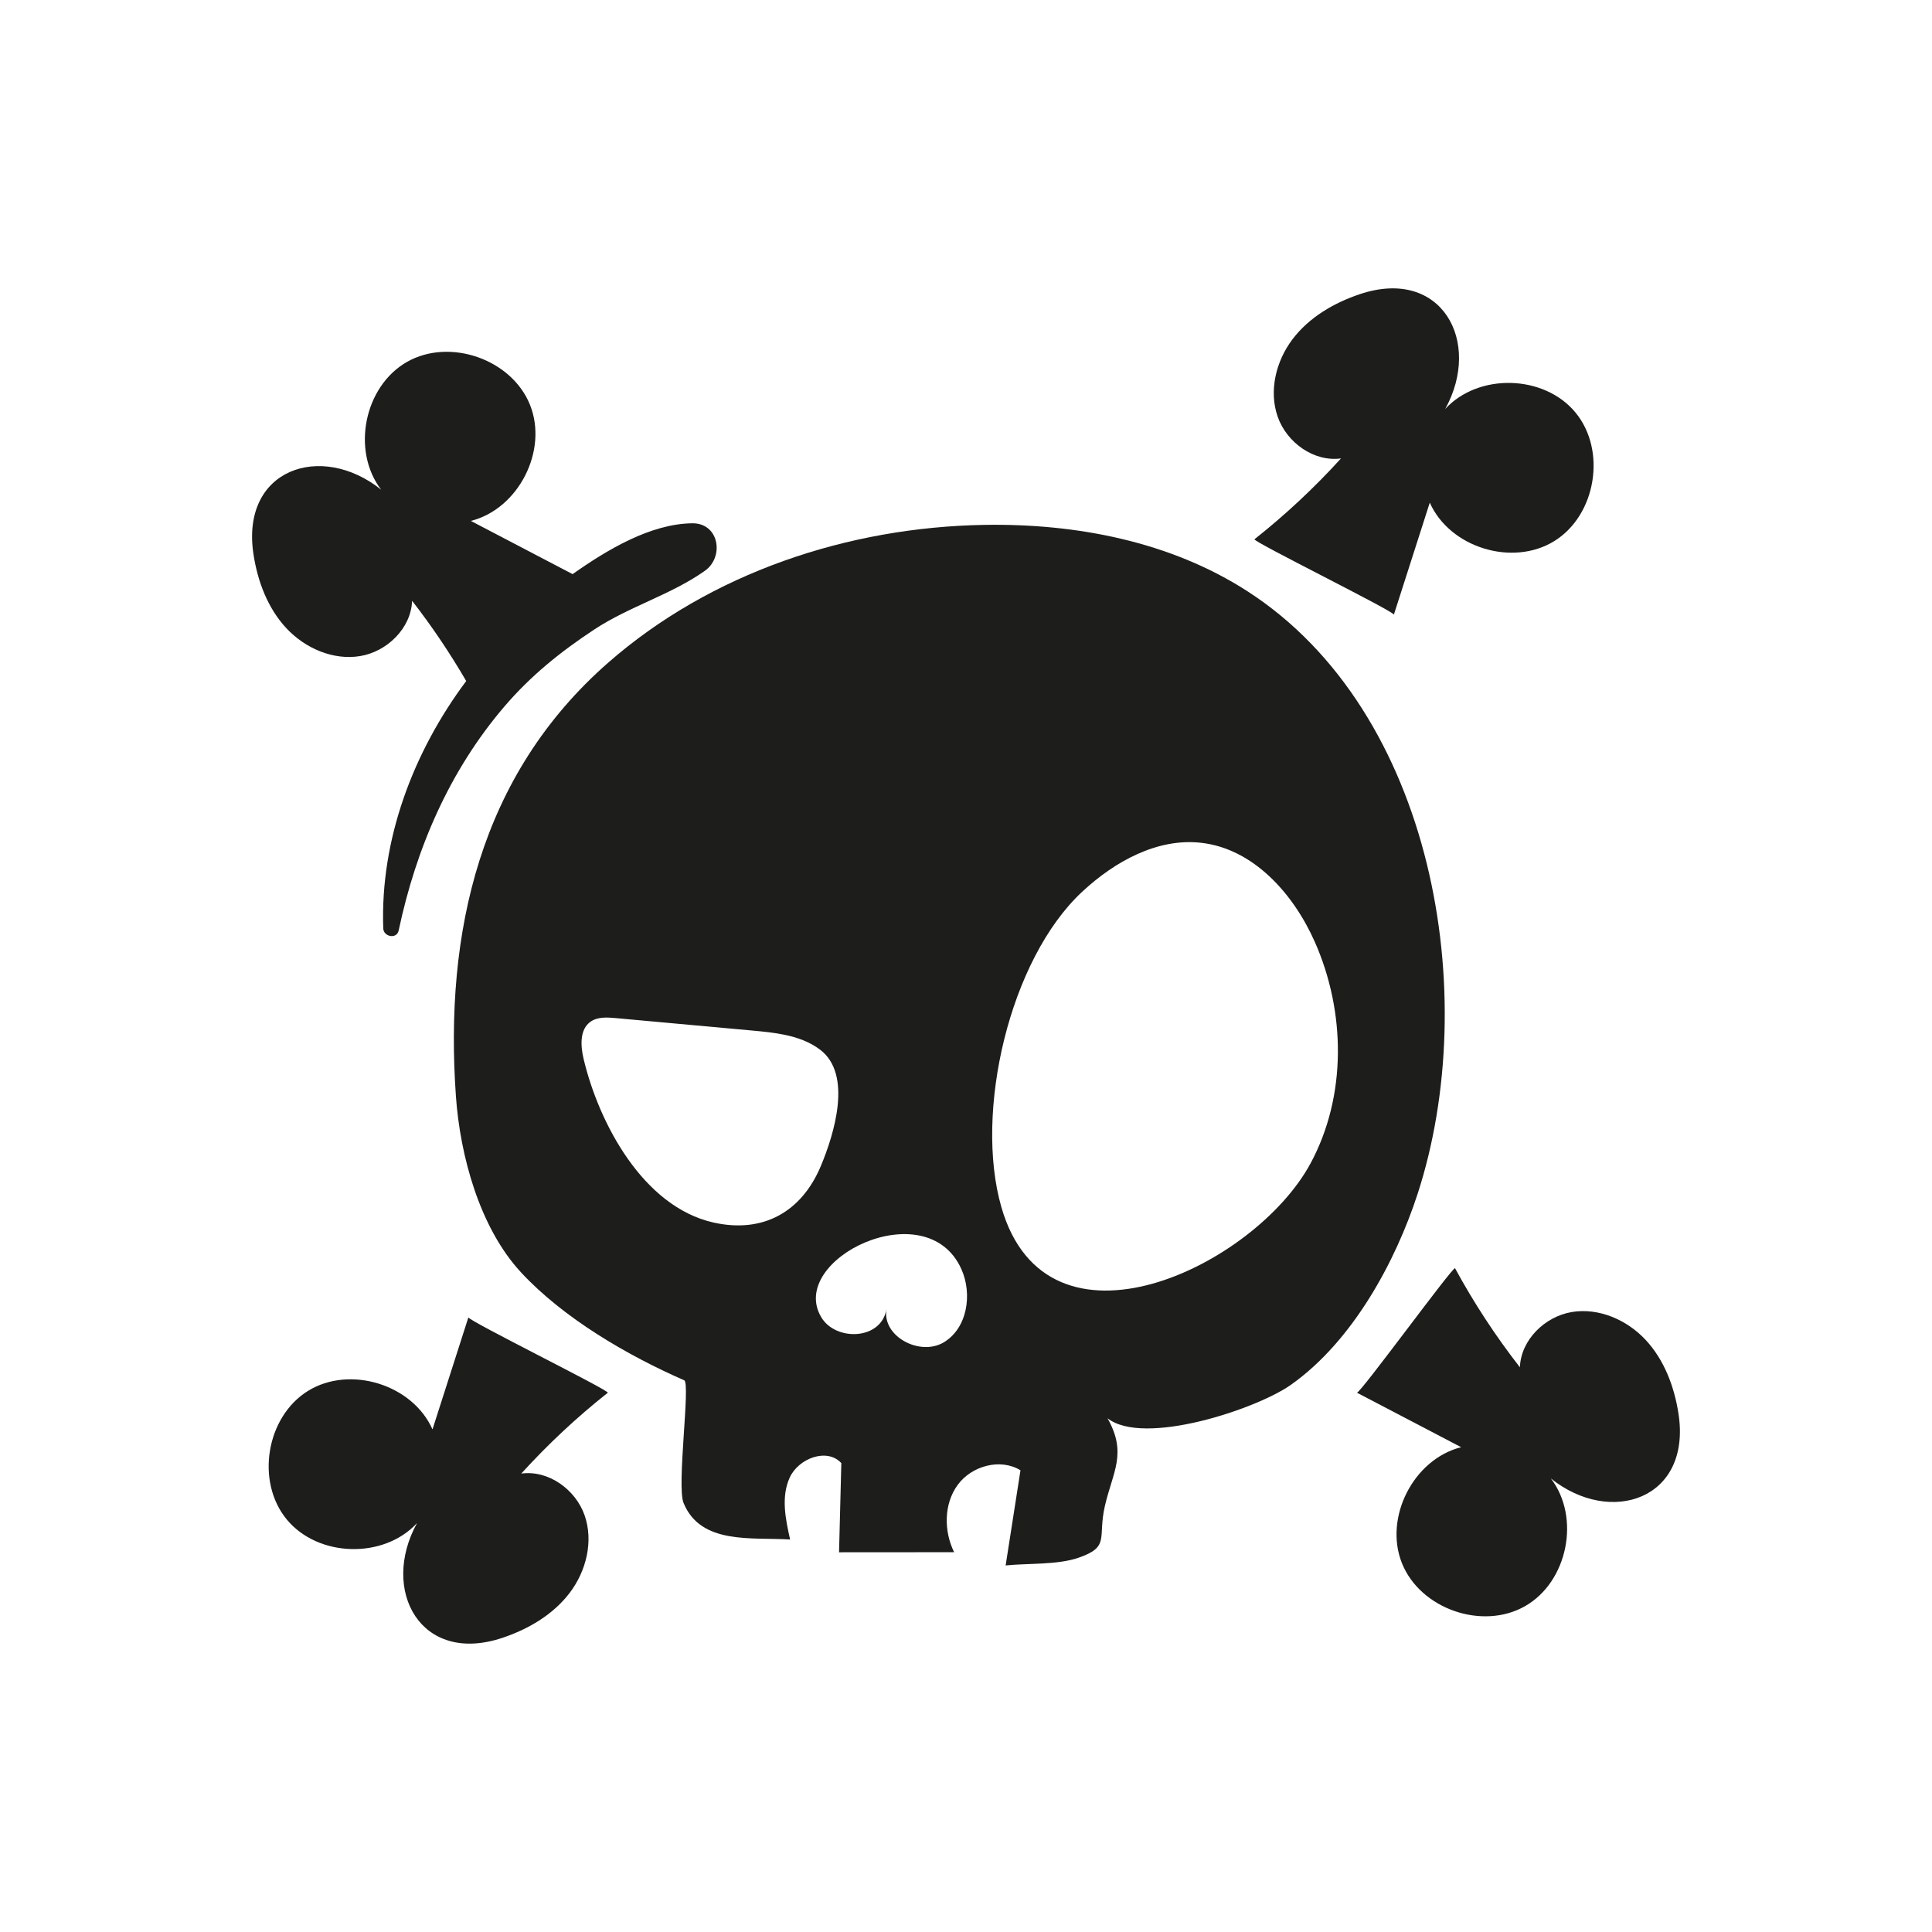 <?xml version="1.0" encoding="utf-8"?>
<!-- Generator: Adobe Illustrator 16.0.3, SVG Export Plug-In . SVG Version: 6.00 Build 0)  -->
<!DOCTYPE svg PUBLIC "-//W3C//DTD SVG 1.1//EN" "http://www.w3.org/Graphics/SVG/1.1/DTD/svg11.dtd">
<svg version="1.1" id="katman_1" xmlns="http://www.w3.org/2000/svg" xmlns:xlink="http://www.w3.org/1999/xlink" x="0px" y="0px"
	 width="283.46px" height="283.46px" viewBox="0 0 283.46 283.46" enable-background="new 0 0 283.46 283.46" xml:space="preserve">
<g>
	<path id="XMLID_179_" fill="#1D1D1B" d="M183.027,86.75c-11.316-7.301-25.137-9.965-38.601-9.74
		c-20.003,0.335-40.15,7.041-55.2,20.22c-18.817,16.481-24.036,39.568-22.335,63.609c0.613,8.684,3.453,19.248,9.541,25.83
		c6.24,6.744,15.656,12.217,23.954,15.846c0.942,0.414-1.122,15.491-0.098,17.994c2.527,6.182,10.063,5.008,15.636,5.366
		c-0.686-3.019-1.348-6.3-0.048-9.109c1.296-2.81,5.475-4.385,7.562-2.098c-0.111,4.359-0.222,8.721-0.335,13.08
		c5.629-0.004,11.257-0.008,16.884-0.012c-1.53-3.107-1.521-7.077,0.522-9.873c2.046-2.798,6.261-3.96,9.214-2.144
		c-0.727,4.652-1.453,9.309-2.178,13.962c3.27-0.343,7.573-0.059,10.673-1.124c4.708-1.622,2.792-2.896,3.895-7.634
		c1.156-4.99,3.294-7.687,0.377-12.838c5.323,4.174,21.888-1.359,26.896-4.897c9.12-6.436,15.393-18.156,18.605-28.033
		C217.438,146.116,210.44,104.44,183.027,86.75z M104.683,179.368c-10.334-2.321-16.814-14.573-19.054-23.988
		c-0.454-1.914-0.606-4.308,0.987-5.459c1.033-0.75,2.432-0.666,3.701-0.55c6.71,0.611,13.422,1.223,20.131,1.836
		c1.535,0.141,3.111,0.294,4.63,0.609c1.903,0.391,3.721,1.032,5.26,2.204c4.756,3.621,2.057,12.359,0.099,17.045
		C117.615,177.811,111.953,180.999,104.683,179.368z M138.444,196.959c-3.485,2.06-9.045-0.88-8.386-4.873
		c-0.748,4.532-7.422,4.746-9.553,1.193c-5.069-8.46,15.386-18.5,20.537-7.1C142.709,189.87,141.93,194.9,138.444,196.959z
		 M192.295,170.661c-8.17,15.188-38.673,29.851-45.384,6.417c-3.978-13.884,1.168-36.332,11.913-46.287
		c4.745-4.396,10.97-7.861,17.396-7.139c7.683,0.867,13.563,7.48,16.689,14.547C197.446,148.448,197.603,160.794,192.295,170.661z"
		/>
	<path id="XMLID_185_" fill="#1D1D1B" d="M61.187,223.46c-5.435,9.847,0.516,20.871,12.542,16.836
		c3.809-1.277,7.436-3.407,9.863-6.607c2.431-3.199,3.505-7.569,2.181-11.363c-1.324-3.792-5.313-6.67-9.293-6.125
		c3.896-4.29,8.146-8.263,12.693-11.858c0.369-0.292-20.592-10.62-20.45-11.067c-1.755,5.479-3.512,10.958-5.269,16.438
		c-2.93-6.597-12.129-9.438-18.268-5.642c-6.137,3.8-7.704,13.299-3.111,18.865C46.67,228.501,56.295,228.767,61.187,223.46z"/>
	<path id="XMLID_186_" fill="#1D1D1B" d="M199.5,43.163c-3.808,1.28-7.435,3.407-9.863,6.608c-2.427,3.201-3.502,7.57-2.178,11.364
		c1.321,3.793,5.312,6.668,9.29,6.124c-3.896,4.292-8.146,8.262-12.689,11.859c-0.372,0.292,20.59,10.622,20.446,11.066
		c1.757-5.479,3.513-10.958,5.269-16.437c2.928,6.597,12.129,9.437,18.268,5.641c6.139-3.797,7.705-13.296,3.11-18.864
		c-4.594-5.566-14.218-5.829-19.111-0.524C217.478,50.155,211.526,39.13,199.5,43.163z"/>
	<path id="XMLID_187_" fill="#1D1D1B" d="M52.84,96.259c3.962-0.655,7.479-4.095,7.622-8.109c2.911,3.737,5.555,7.677,7.94,11.769
		c-7.784,10.42-12.636,23.271-12.171,36.29c0.044,1.248,1.984,1.63,2.263,0.306c2.558-12.075,7.45-23.422,15.5-32.845
		c3.87-4.529,8.263-8.061,13.216-11.323c5.124-3.375,11.315-5.117,16.229-8.616c2.851-2.031,2.079-7.007-1.884-6.955
		c-6.142,0.08-12.498,3.898-17.543,7.459c-4.977-2.601-9.953-5.206-14.93-7.808c6.998-1.759,11.37-10.338,8.676-17.036
		c-2.69-6.697-11.783-9.863-18.053-6.288c-6.271,3.574-8.177,13.013-3.785,18.741c-8.772-7.04-20.648-3.06-18.729,9.478
		c0.607,3.972,2.085,7.909,4.824,10.849C44.754,95.11,48.876,96.915,52.84,96.259z"/>
	<path id="XMLID_188_" fill="#1D1D1B" d="M241.444,196.587c-2.738-2.94-6.862-4.745-10.826-4.089
		c-3.964,0.654-7.479,4.095-7.619,8.109c-3.564-4.573-6.751-9.439-9.518-14.532c-0.226-0.415-13.983,18.473-14.4,18.257
		c5.1,2.666,10.199,5.333,15.296,7.998c-7.001,1.76-11.37,10.338-8.68,17.036c2.695,6.697,11.787,9.863,18.056,6.288
		c6.27-3.574,8.174-13.014,3.784-18.741c8.772,7.038,20.649,3.061,18.731-9.478C245.661,203.464,244.182,199.526,241.444,196.587z"
		/>
</g>
</svg>
